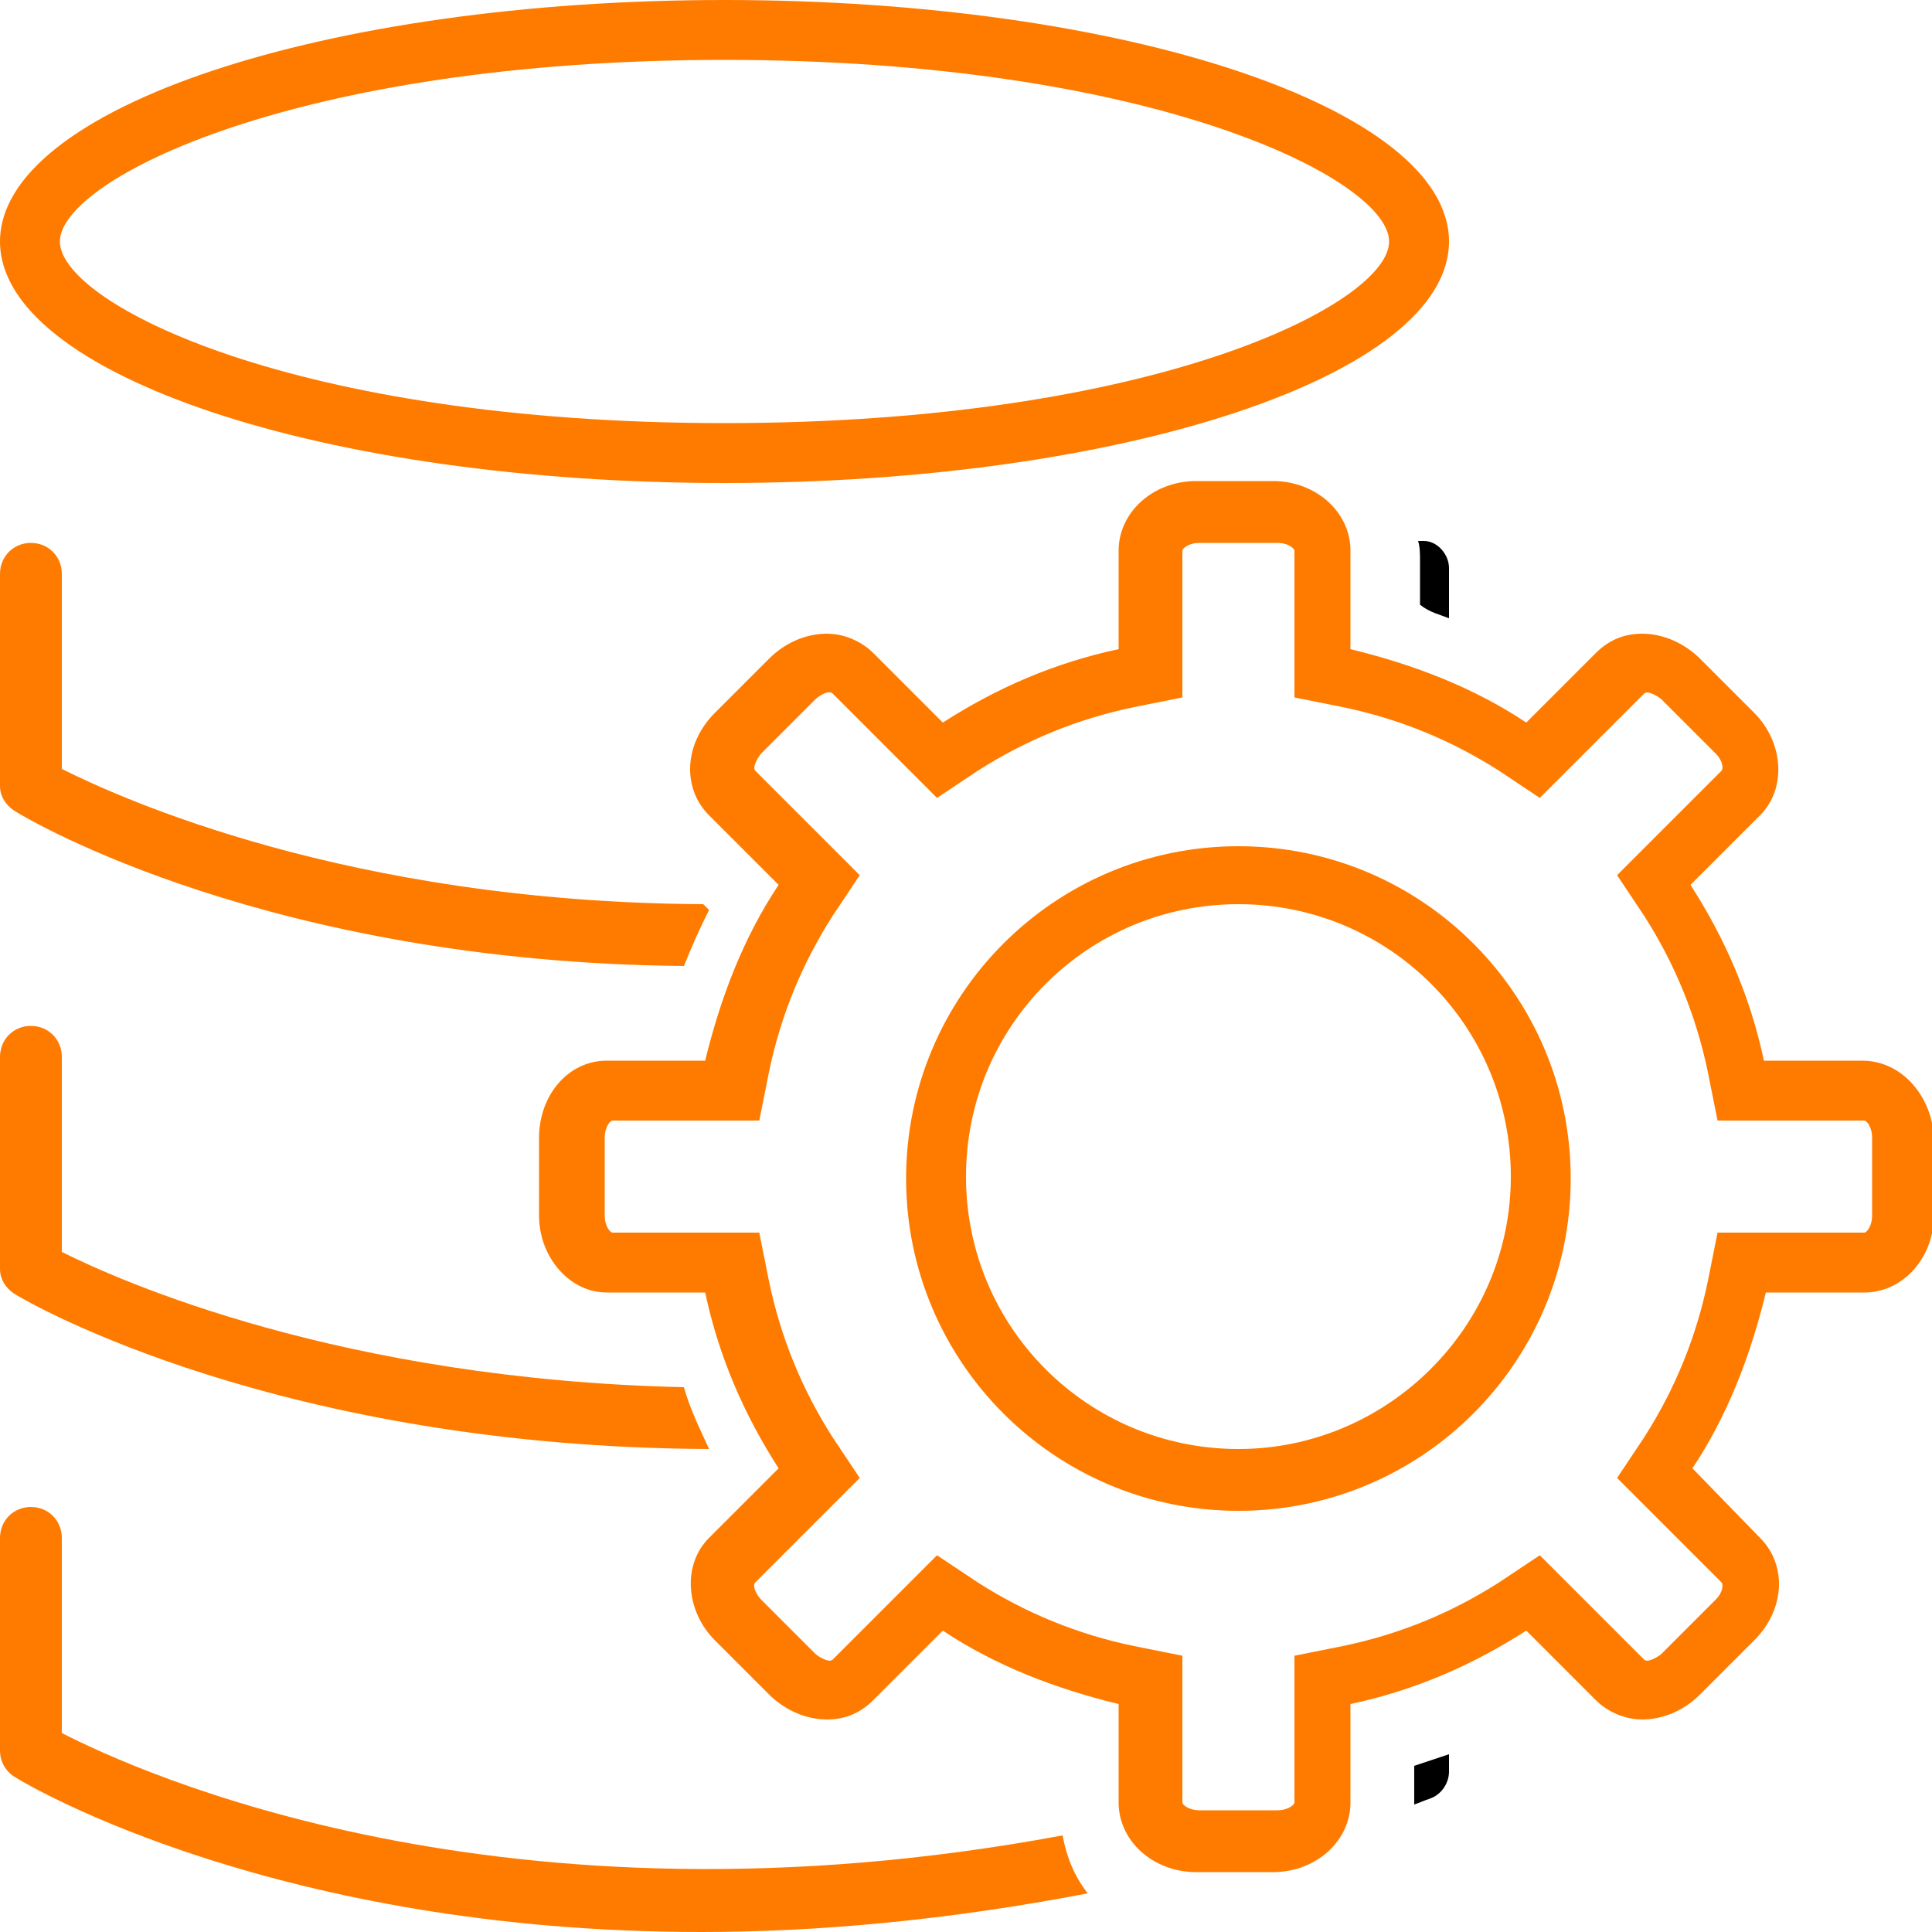 <?xml version="1.0" encoding="UTF-8"?> <!-- Generator: Adobe Illustrator 25.4.1, SVG Export Plug-In . SVG Version: 6.00 Build 0) --> <svg xmlns="http://www.w3.org/2000/svg" xmlns:xlink="http://www.w3.org/1999/xlink" version="1.1" id="Layer_1" x="0px" y="0px" viewBox="0 0 100 100" style="enable-background:new 0 0 100 100;" xml:space="preserve"> <style type="text/css"> .st0{fill:#FF7B00;} </style> <path class="st0" d="M37.5,25C58.2,25,75,19.4,75,12.5C75,5.6,58.2,0,37.5,0S0,5.6,0,12.5C0,19.4,16.8,25,37.5,25z M37.5,3.1 c22.2,0,34.4,6.2,34.4,9.4s-12.1,9.4-34.4,9.4S3.1,15.7,3.1,12.5S15.3,3.1,37.5,3.1z"></path> <path d="M75,32v-2.6c0-0.7-0.6-1.4-1.3-1.4c-0.1,0-0.2,0-0.3,0c0.1,0.3,0.1,0.7,0.1,1v2.3C74,31.7,74.5,31.8,75,32z"></path> <path class="st0" d="M0.8,42c0.8,0.5,13.2,7.8,34.6,8c0.4-1,0.8-1.9,1.3-2.9l-0.3-0.3c-18.4-0.1-30.2-5.5-33.2-7l0-10.1 c0-0.9-0.7-1.6-1.6-1.6c0,0,0,0,0,0c-0.9,0-1.6,0.7-1.6,1.6l0,11C0,41.2,0.3,41.7,0.8,42z"></path> <path class="st0" d="M0.8,67c0.8,0.5,13.7,7.9,35.9,8c-0.5-1.1-1-2.1-1.3-3.2c-17.8-0.4-29.2-5.5-32.2-7l0-10.1 c0-0.9-0.7-1.6-1.6-1.6c0,0,0,0,0,0c-0.9,0-1.6,0.7-1.6,1.6l0,11C0,66.2,0.3,66.7,0.8,67z"></path> <path class="st0" d="M0.8,92c0.8,0.5,13.6,8,35.5,8c6,0,12.7-0.6,20-2c-0.7-0.9-1.1-1.9-1.3-3c-29,5.4-47.9-3.3-51.8-5.3l0-10.1 c0-0.9-0.7-1.6-1.6-1.6c0,0,0,0,0,0c-0.9,0-1.6,0.7-1.6,1.6l0,11C0,91.2,0.3,91.7,0.8,92z"></path> <path d="M75,91.7v-0.9c-0.6,0.2-1.2,0.4-1.8,0.6v2c0.3-0.1,0.5-0.2,0.8-0.3C74.6,92.9,75,92.3,75,91.7z"></path> <path class="st0" d="M96.4,54.9h-5.1c-0.7-3.3-2-6.3-3.8-9.1l3.6-3.6c1.4-1.4,1.2-3.8-0.3-5.3l-2.8-2.8c-0.8-0.8-1.9-1.3-3-1.3 c-0.9,0-1.7,0.3-2.4,1l-3.6,3.6c-2.7-1.8-5.8-3-9.1-3.8v-5.1c0-2-1.8-3.6-4-3.6h-4c-2.2,0-4,1.6-4,3.6v5.1c-3.3,0.7-6.3,2-9.1,3.8 l-3.6-3.6c-0.6-0.6-1.5-1-2.4-1c-1,0-2.1,0.4-3,1.3l-2.8,2.8c-1.6,1.6-1.7,3.9-0.3,5.3l3.6,3.6c-1.8,2.7-3,5.8-3.8,9.1h-5.1 c-2,0-3.5,1.8-3.5,4v4c0,2.2,1.6,4,3.5,4h5.1c0.7,3.3,2,6.3,3.8,9.1l-3.6,3.6c-1.4,1.4-1.2,3.8,0.3,5.3l2.8,2.8 c0.8,0.8,1.9,1.3,3,1.3c0.9,0,1.7-0.3,2.4-1l3.6-3.6c2.7,1.8,5.8,3,9.1,3.8v5.1c0,2,1.8,3.6,4,3.6h4c2.2,0,4-1.6,4-3.6v-5.1 c3.3-0.7,6.3-2,9.1-3.8l3.6,3.6c0.6,0.6,1.5,1,2.4,1c1,0,2.1-0.4,3-1.3l2.8-2.8c1.6-1.6,1.7-3.9,0.3-5.3L87.6,76 c1.8-2.7,3-5.8,3.8-9.1h5.1c2,0,3.6-1.8,3.6-4v-4C100,56.7,98.4,54.9,96.4,54.9z M96.9,62.9c0,0.6-0.3,0.9-0.4,0.9h-7.6l-0.5,2.5 c-0.6,2.9-1.7,5.6-3.3,8.1l-1.4,2.1l5.4,5.4c0.1,0.1,0.1,0.5-0.3,0.9l-2.8,2.8c-0.1,0.1-0.7,0.5-0.9,0.3l-5.4-5.4l-2.1,1.4 c-2.5,1.6-5.2,2.7-8.1,3.3l-2.5,0.5v7.6c0,0.1-0.3,0.4-0.9,0.4h-4c-0.6,0-0.9-0.3-0.9-0.4v-7.6l-2.5-0.5c-2.9-0.6-5.6-1.7-8.1-3.3 l-2.1-1.4c0,0-5.4,5.4-5.4,5.4c-0.2,0.2-0.8-0.2-0.9-0.3l-2.8-2.8c-0.2-0.2-0.5-0.7-0.3-0.9l5.4-5.4l-1.4-2.1 c-1.6-2.5-2.7-5.2-3.3-8.1l-0.5-2.5h-7.6c-0.1,0-0.4-0.3-0.4-0.9v-4c0-0.6,0.3-0.9,0.4-0.9h7.6l0.5-2.5c0.6-2.9,1.7-5.6,3.3-8.1 l1.4-2.1c0,0-5.4-5.4-5.4-5.4c-0.2-0.2,0.2-0.8,0.3-0.9l2.8-2.8c0.2-0.2,0.7-0.5,0.9-0.3l5.4,5.4l2.1-1.4c2.5-1.6,5.2-2.7,8.1-3.3 l2.5-0.5v-7.6c0-0.1,0.3-0.4,0.9-0.4h4c0.6,0,0.9,0.3,0.9,0.4v7.6l2.5,0.5c2.9,0.6,5.6,1.7,8.1,3.3l2.1,1.4c0,0,5.3-5.3,5.4-5.4 c0.2-0.2,0.8,0.2,0.9,0.3l2.8,2.8c0.4,0.4,0.4,0.8,0.3,0.9l-5.4,5.4l1.4,2.1c1.6,2.5,2.7,5.2,3.3,8.1l0.5,2.5h7.6 c0.1,0,0.4,0.3,0.4,0.9V62.9z"></path> <path class="st0" d="M64.1,43.8c-9.5,0-17.2,7.7-17.2,17.2s7.7,17.2,17.2,17.2s17.2-7.7,17.2-17.2S73.6,43.8,64.1,43.8z M64.1,75 C56.3,75,50,68.7,50,60.9s6.3-14.1,14.1-14.1s14.1,6.3,14.1,14.1S71.8,75,64.1,75z"></path> </svg> 